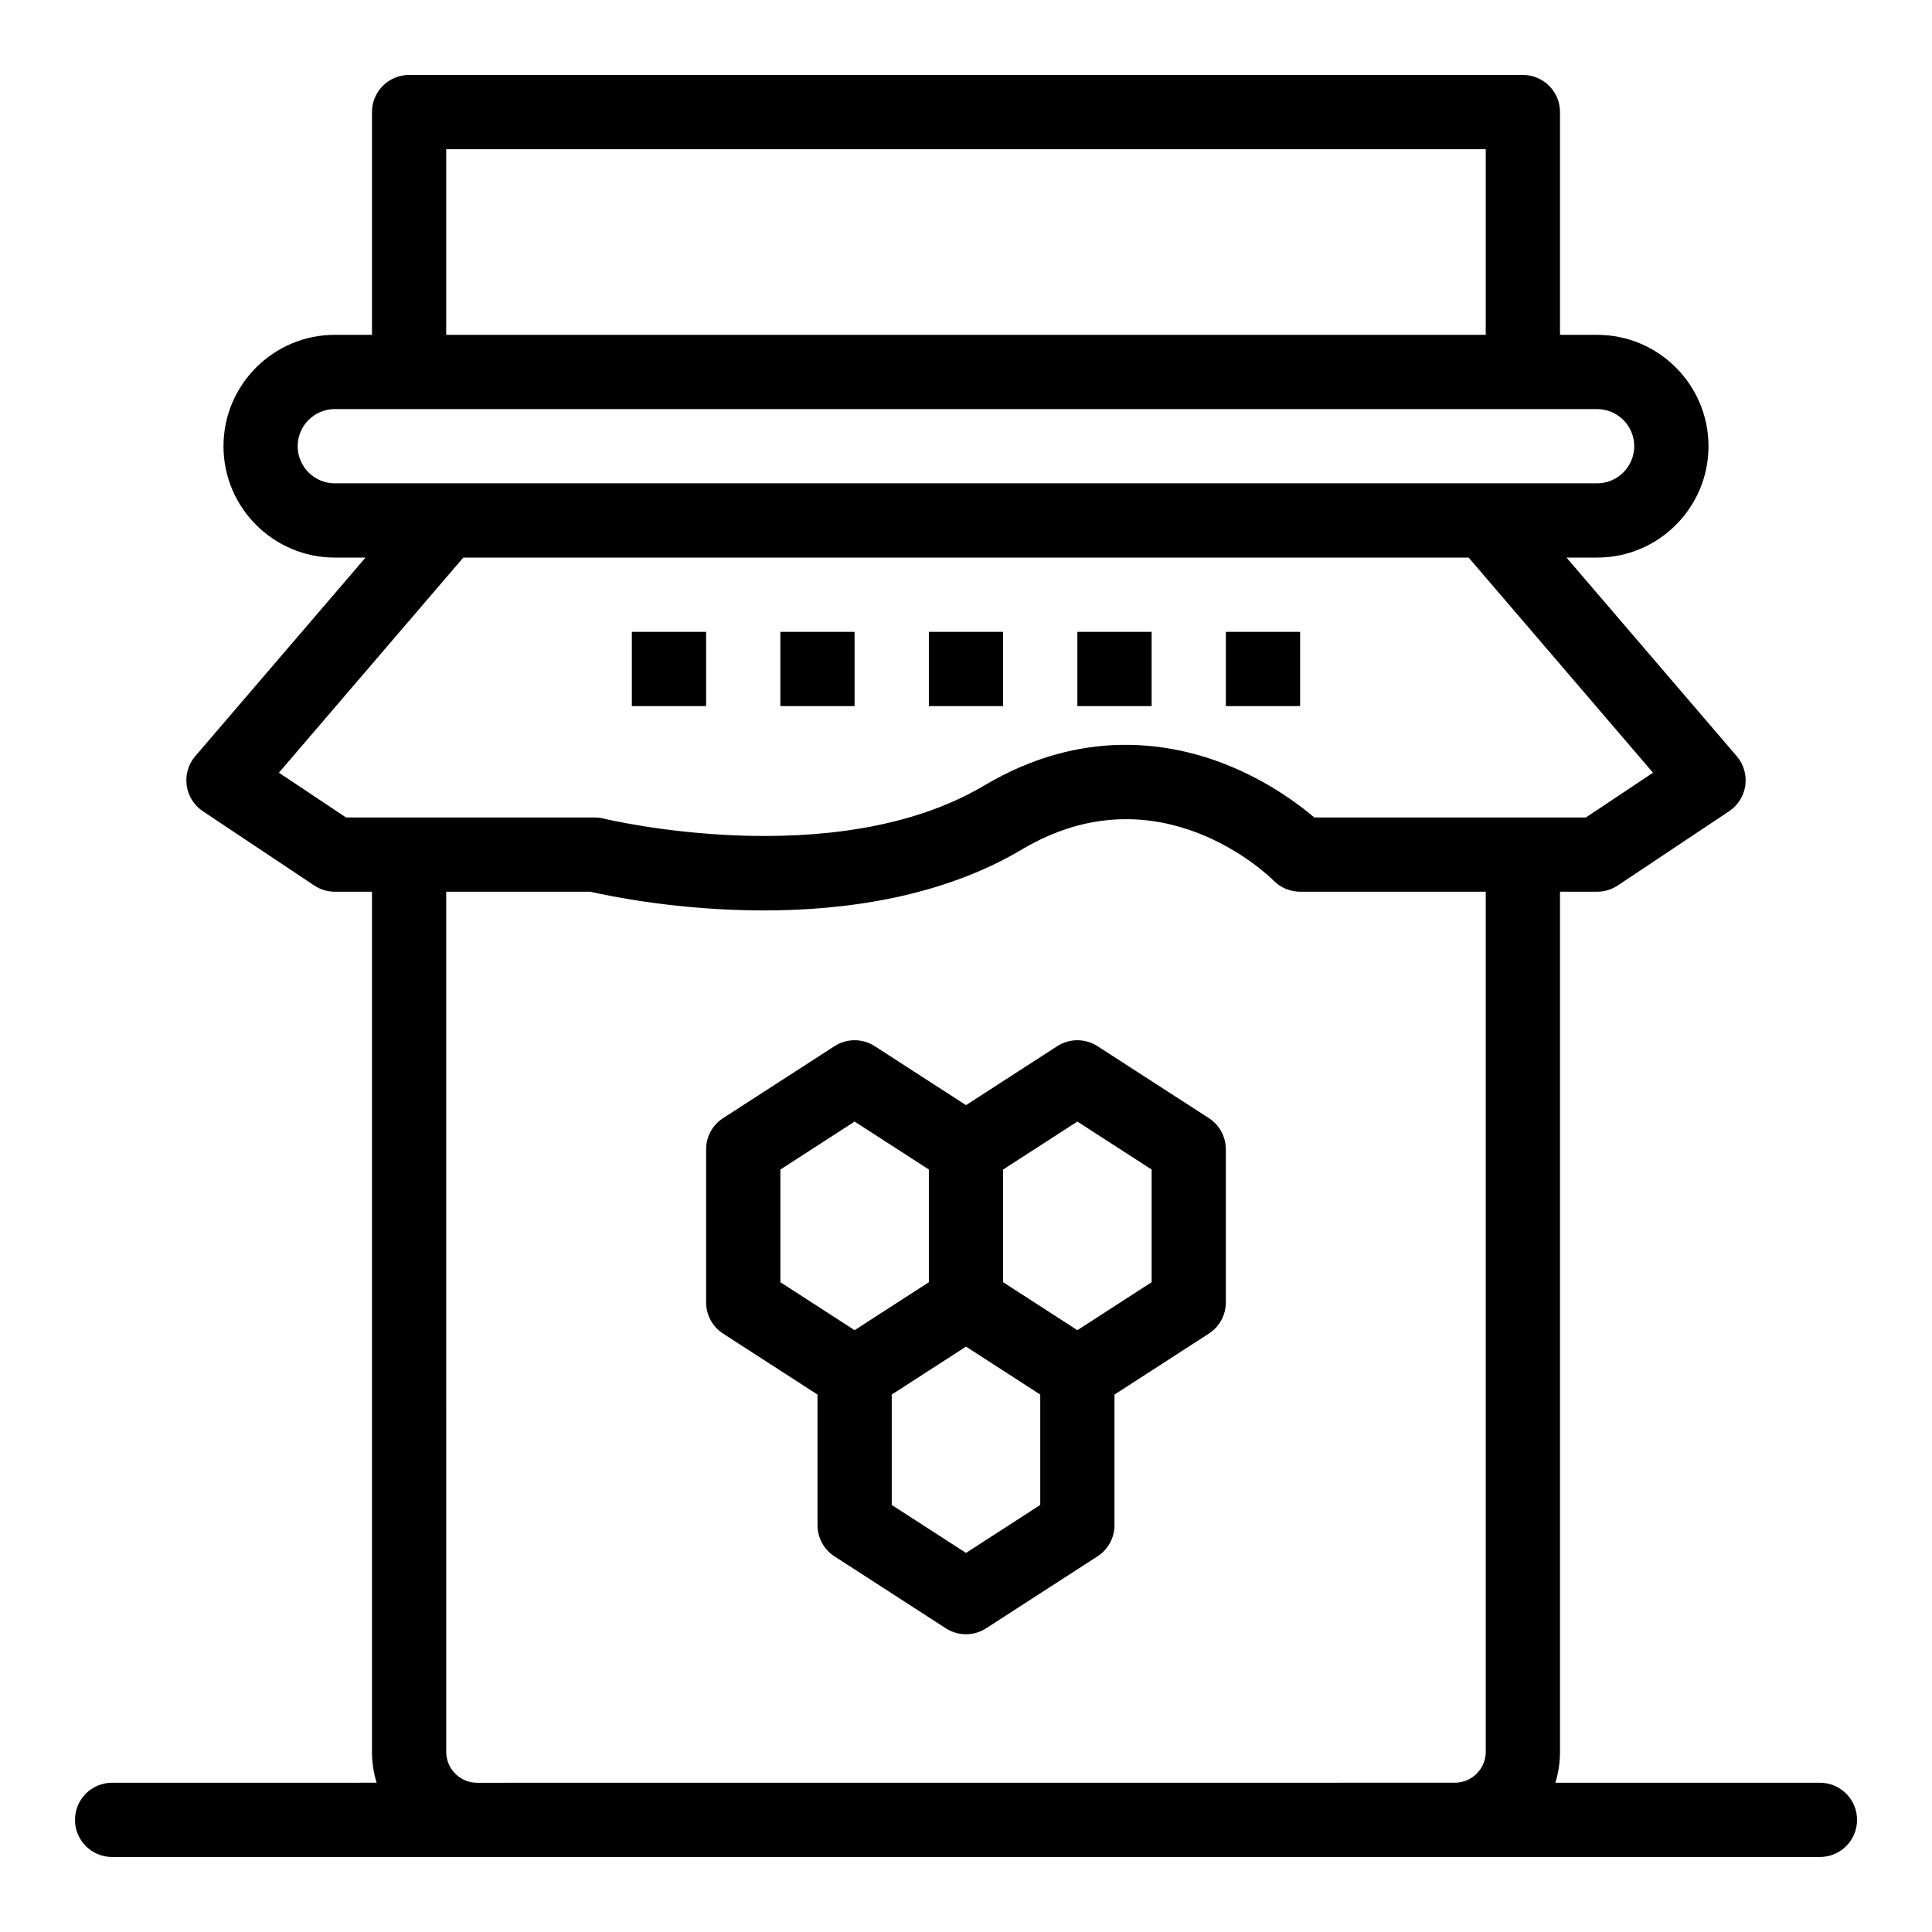 <?xml version="1.0" encoding="UTF-8"?>
<!-- Uploaded to: ICON Repo, www.svgrepo.com, Generator: ICON Repo Mixer Tools -->
<svg fill="#000000" width="800px" height="800px" version="1.1" viewBox="144 144 512 512" xmlns="http://www.w3.org/2000/svg">
 <g>
  <path d="m626.29 616.45h-70.105c0.801-2.594 1.23-5.344 1.23-8.195v-227.94h9.844c1.941 0 3.844-0.578 5.461-1.652l29.512-19.676c4.914-3.273 5.856-10.109 2.019-14.594l-45.113-52.629h8.121c16.277 0 29.512-13.238 29.512-29.512 0-16.273-13.234-29.52-29.512-29.52h-9.844v-59.035c0-5.43-4.402-9.836-9.828-9.836h-295.17c-5.438 0-9.84 4.406-9.84 9.836v59.035h-9.84c-16.27 0-29.512 13.242-29.512 29.52-0.004 16.27 13.238 29.512 29.512 29.512h8.129l-45.121 52.629c-3.836 4.484-2.894 11.316 2.019 14.594l29.512 19.676c1.625 1.078 3.516 1.652 5.461 1.652h9.84v227.93c0 2.856 0.434 5.602 1.23 8.195l-70.105 0.004c-5.43 0-9.832 4.406-9.832 9.844 0 5.434 4.402 9.836 9.832 9.836h452.59c5.434 0 9.844-4.402 9.844-9.836-0.004-5.438-4.414-9.844-9.848-9.844zm-364.04-432.91h275.49v49.195h-275.49zm-39.363 78.711c0-5.426 4.422-9.84 9.84-9.84h334.52c5.43 0 9.84 4.414 9.84 9.84 0 5.426-4.41 9.836-9.84 9.836h-334.52c-5.422 0-9.844-4.41-9.844-9.836zm-4.977 86.523 48.867-57.008h266.43l48.859 57.008-17.797 11.867h-71.953c-4.199-3.559-12.281-9.59-23.121-13.93-15.027-6.027-38.414-9.965-64.391 5.469-39.555 23.492-100.23 8.898-100.83 8.75-0.781-0.191-1.578-0.289-2.375-0.289h-65.895zm52.539 267.68c-4.527 0-8.195-3.672-8.195-8.195l-0.004-227.94h38.199c4.961 1.133 23.324 4.957 45.938 4.957 21.625 0 47.121-3.5 68.465-16.18 36.25-21.531 65.465 7.074 66.668 8.273 1.855 1.883 4.383 2.945 7.027 2.945h49.195v227.93c0 4.523-3.68 8.195-8.195 8.195z"/>
  <path d="m464.37 440.32-29.512-19.07c-3.262-2.102-7.43-2.102-10.688 0l-24.168 15.621-24.18-15.621c-3.25-2.102-7.43-2.102-10.676 0l-29.523 19.07c-2.805 1.816-4.496 4.926-4.496 8.262v40.57c0 3.34 1.691 6.449 4.496 8.262l25.023 16.164v34.605c0 3.34 1.691 6.453 4.496 8.262l29.512 19.074c3.25 2.098 7.43 2.098 10.676 0l29.523-19.074c2.805-1.812 4.496-4.926 4.496-8.262v-34.605l25.016-16.164c2.805-1.812 4.496-4.922 4.496-8.262v-40.57c0.004-3.336-1.684-6.445-4.492-8.262zm-113.56 13.621 19.672-12.715 19.68 12.715v29.855l-19.68 12.715-19.672-12.715zm49.195 101.6-19.684-12.715v-29.25l19.684-12.715 19.672 12.715v29.25zm49.191-71.746-19.684 12.715-19.68-12.715v-29.855l19.68-12.715 19.684 12.715z"/>
  <path d="m311.45 311.45h19.672v19.676h-19.672z"/>
  <path d="m350.8 311.45h19.672v19.676h-19.672z"/>
  <path d="m390.16 311.45h19.672v19.676h-19.672z"/>
  <path d="m429.51 311.45h19.684v19.676h-19.684z"/>
  <path d="m468.86 311.45h19.684v19.676h-19.684z"/>
 </g>
</svg>